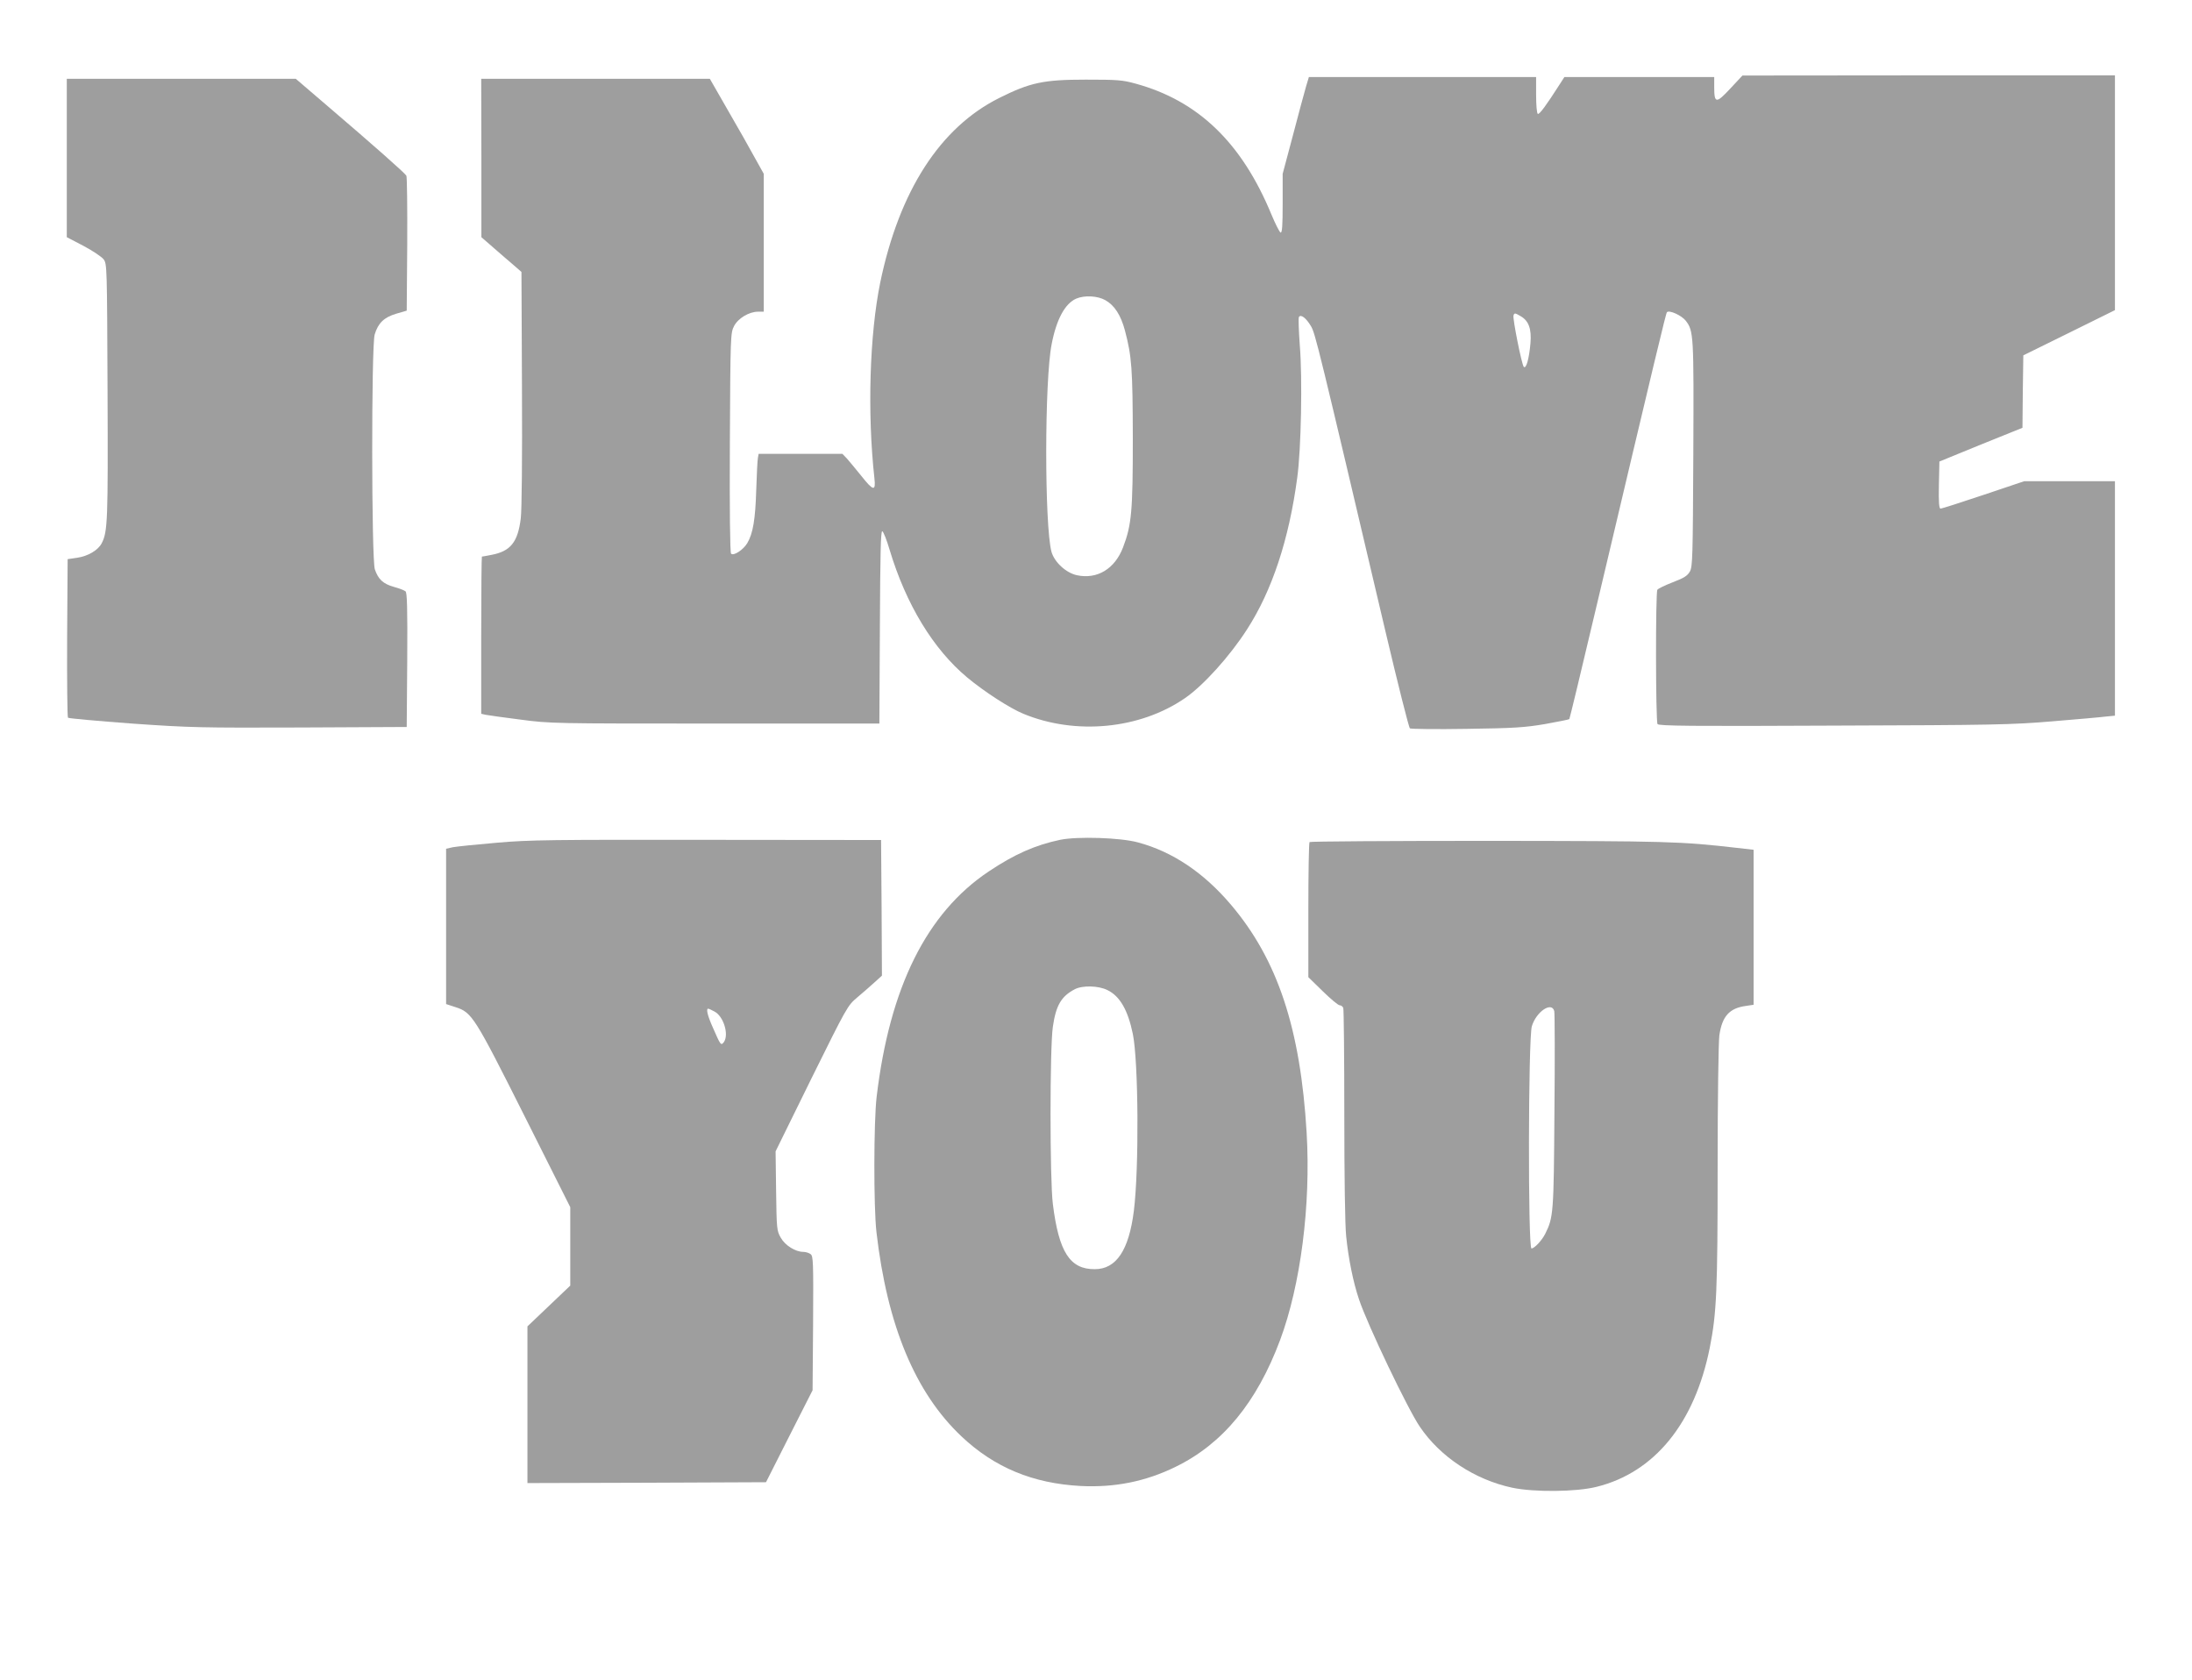 <?xml version="1.0" standalone="no"?>
<!DOCTYPE svg PUBLIC "-//W3C//DTD SVG 20010904//EN"
 "http://www.w3.org/TR/2001/REC-SVG-20010904/DTD/svg10.dtd">
<svg version="1.0" xmlns="http://www.w3.org/2000/svg"
 width="1280pt" height="981pt" viewBox="0 0 1280 981"
 preserveAspectRatio="xMidYMid meet">
<g transform="translate(0,981) scale(0.1,-0.1)"
fill="#9e9e9e" stroke="none">
<path d="M10103 9292 c-82 -88 -93 -87 -93 11 l0 57 -438 0 -437 0 -27 -42
c-78 -122 -119 -178 -128 -173 -6 3 -10 53 -10 111 l0 104 -663 0 -664 0 -17
-57 c-9 -32 -44 -159 -76 -283 l-60 -225 0 -173 c0 -129 -3 -173 -12 -170 -6
2 -30 49 -53 104 -173 420 -428 666 -795 766 -76 21 -106 23 -290 23 -246 0
-325 -17 -505 -107 -346 -173 -584 -543 -695 -1078 -62 -304 -76 -759 -34
-1142 9 -79 -6 -76 -78 15 -32 40 -69 84 -83 100 l-26 27 -244 0 -245 0 -4
-22 c-3 -13 -7 -97 -10 -188 -5 -172 -19 -255 -52 -311 -23 -39 -80 -77 -95
-62 -6 6 -9 250 -7 649 3 623 4 640 24 679 23 46 88 85 141 85 l33 0 0 403 0
402 -53 95 c-28 52 -99 177 -157 277 l-105 183 -667 0 -668 0 1 -462 0 -463
77 -67 c42 -37 95 -82 117 -101 l40 -35 3 -678 c2 -410 -1 -712 -7 -761 -17
-139 -60 -192 -171 -213 -29 -6 -54 -10 -56 -10 -2 0 -4 -207 -4 -459 l0 -459
27 -6 c16 -3 107 -16 203 -28 171 -23 195 -23 1135 -23 l960 0 3 563 c2 431 5
563 14 560 7 -3 26 -51 43 -109 96 -319 255 -580 453 -745 101 -84 250 -180
328 -212 305 -126 680 -90 943 91 107 73 263 246 363 402 146 226 245 525 293
885 23 164 31 584 15 774 -6 85 -9 159 -5 165 11 18 42 -6 70 -53 26 -44 41
-107 436 -1786 72 -305 136 -559 142 -563 7 -4 156 -6 332 -3 279 4 338 8 457
28 76 14 139 26 142 29 2 2 72 292 155 644 361 1527 409 1726 415 1732 14 14
86 -19 110 -50 46 -60 47 -82 44 -777 -3 -599 -4 -658 -20 -687 -14 -25 -34
-38 -100 -63 -46 -18 -86 -37 -90 -44 -11 -15 -10 -768 1 -784 6 -11 193 -13
1027 -9 939 3 1040 5 1279 25 143 12 284 24 313 28 l52 5 0 685 0 684 -265 0
-265 0 -238 -80 c-131 -44 -244 -80 -250 -80 -9 0 -12 35 -10 137 l3 138 242
99 243 98 2 212 3 211 268 132 267 132 0 685 0 686 -1087 0 -1088 -1 -72 -77z
m-3648 -1235 c53 -30 90 -87 114 -177 40 -152 45 -221 46 -630 0 -426 -7 -505
-57 -636 -48 -126 -151 -188 -269 -163 -65 14 -132 77 -149 137 -41 153 -41
1002 1 1212 28 146 78 237 143 266 49 21 125 17 171 -9z m2426 -94 c46 -27 63
-74 56 -157 -8 -91 -25 -152 -39 -138 -12 12 -66 283 -60 300 5 16 9 15 43 -5z"/>
<path d="M390 8888 l0 -463 98 -51 c53 -28 106 -64 117 -78 20 -27 20 -44 23
-769 3 -755 1 -822 -34 -889 -21 -41 -81 -76 -144 -85 l-55 -8 -3 -460 c-1
-252 1 -462 5 -466 5 -4 172 -19 373 -34 342 -24 404 -25 985 -23 l620 3 3
391 c2 306 -1 394 -10 401 -7 6 -38 18 -68 26 -63 18 -91 44 -111 102 -20 56
-21 1308 -1 1372 20 67 55 100 125 121 l62 18 3 388 c1 213 -1 393 -5 400 -9
16 -196 181 -457 404 l-189 162 -668 0 -669 0 0 -462z"/>
<path d="M6190 4906 c-146 -31 -266 -84 -417 -185 -362 -242 -578 -676 -654
-1316 -17 -143 -18 -643 -1 -790 63 -545 226 -937 497 -1193 192 -181 416
-274 695 -289 199 -10 380 26 555 112 275 134 474 376 610 740 120 322 180
787 155 1211 -36 607 -169 1009 -441 1330 -159 188 -342 311 -544 365 -101 28
-354 36 -455 15z m276 -877 c73 -35 120 -116 149 -256 33 -160 37 -786 6
-1034 -29 -230 -103 -340 -228 -340 -145 -1 -210 99 -245 381 -18 144 -18 910
0 1034 18 125 49 178 127 219 44 24 139 22 191 -4z"/>
<path d="M2900 4889 c-118 -10 -233 -22 -255 -26 l-40 -9 0 -453 0 -454 55
-18 c96 -31 110 -53 404 -638 l266 -530 0 -229 0 -229 -125 -119 -125 -119 0
-458 0 -457 696 2 697 3 136 269 136 268 3 392 c2 360 1 392 -15 403 -9 7 -28
13 -42 13 -46 0 -106 37 -132 83 -23 41 -24 49 -27 273 l-3 231 209 425 c208
420 211 426 268 474 32 27 77 66 101 88 l43 39 -2 396 -3 396 -1015 1 c-903 1
-1039 0 -1230 -17z m1271 -985 c54 -27 87 -135 56 -179 -17 -22 -19 -19 -64
84 -31 69 -41 111 -28 111 4 0 20 -7 36 -16z"/>
<path d="M7647 4893 c-4 -3 -7 -183 -7 -398 l0 -391 84 -82 c46 -45 90 -82 99
-82 8 0 18 -7 21 -16 3 -9 6 -289 6 -624 0 -353 4 -651 11 -710 13 -129 41
-268 75 -368 49 -147 284 -639 355 -743 119 -176 320 -309 539 -356 127 -27
374 -25 493 5 339 84 573 372 661 812 40 201 46 335 46 1057 0 408 5 727 10
767 16 112 59 159 154 172 l46 7 0 452 0 453 -97 11 c-333 38 -400 40 -1454
41 -570 0 -1039 -3 -1042 -7z m1429 -987 c3 -13 4 -277 1 -587 -4 -597 -6
-617 -54 -714 -20 -39 -63 -85 -80 -85 -21 0 -19 1226 2 1297 25 85 116 147
131 89z"/>
</g>
</svg>
